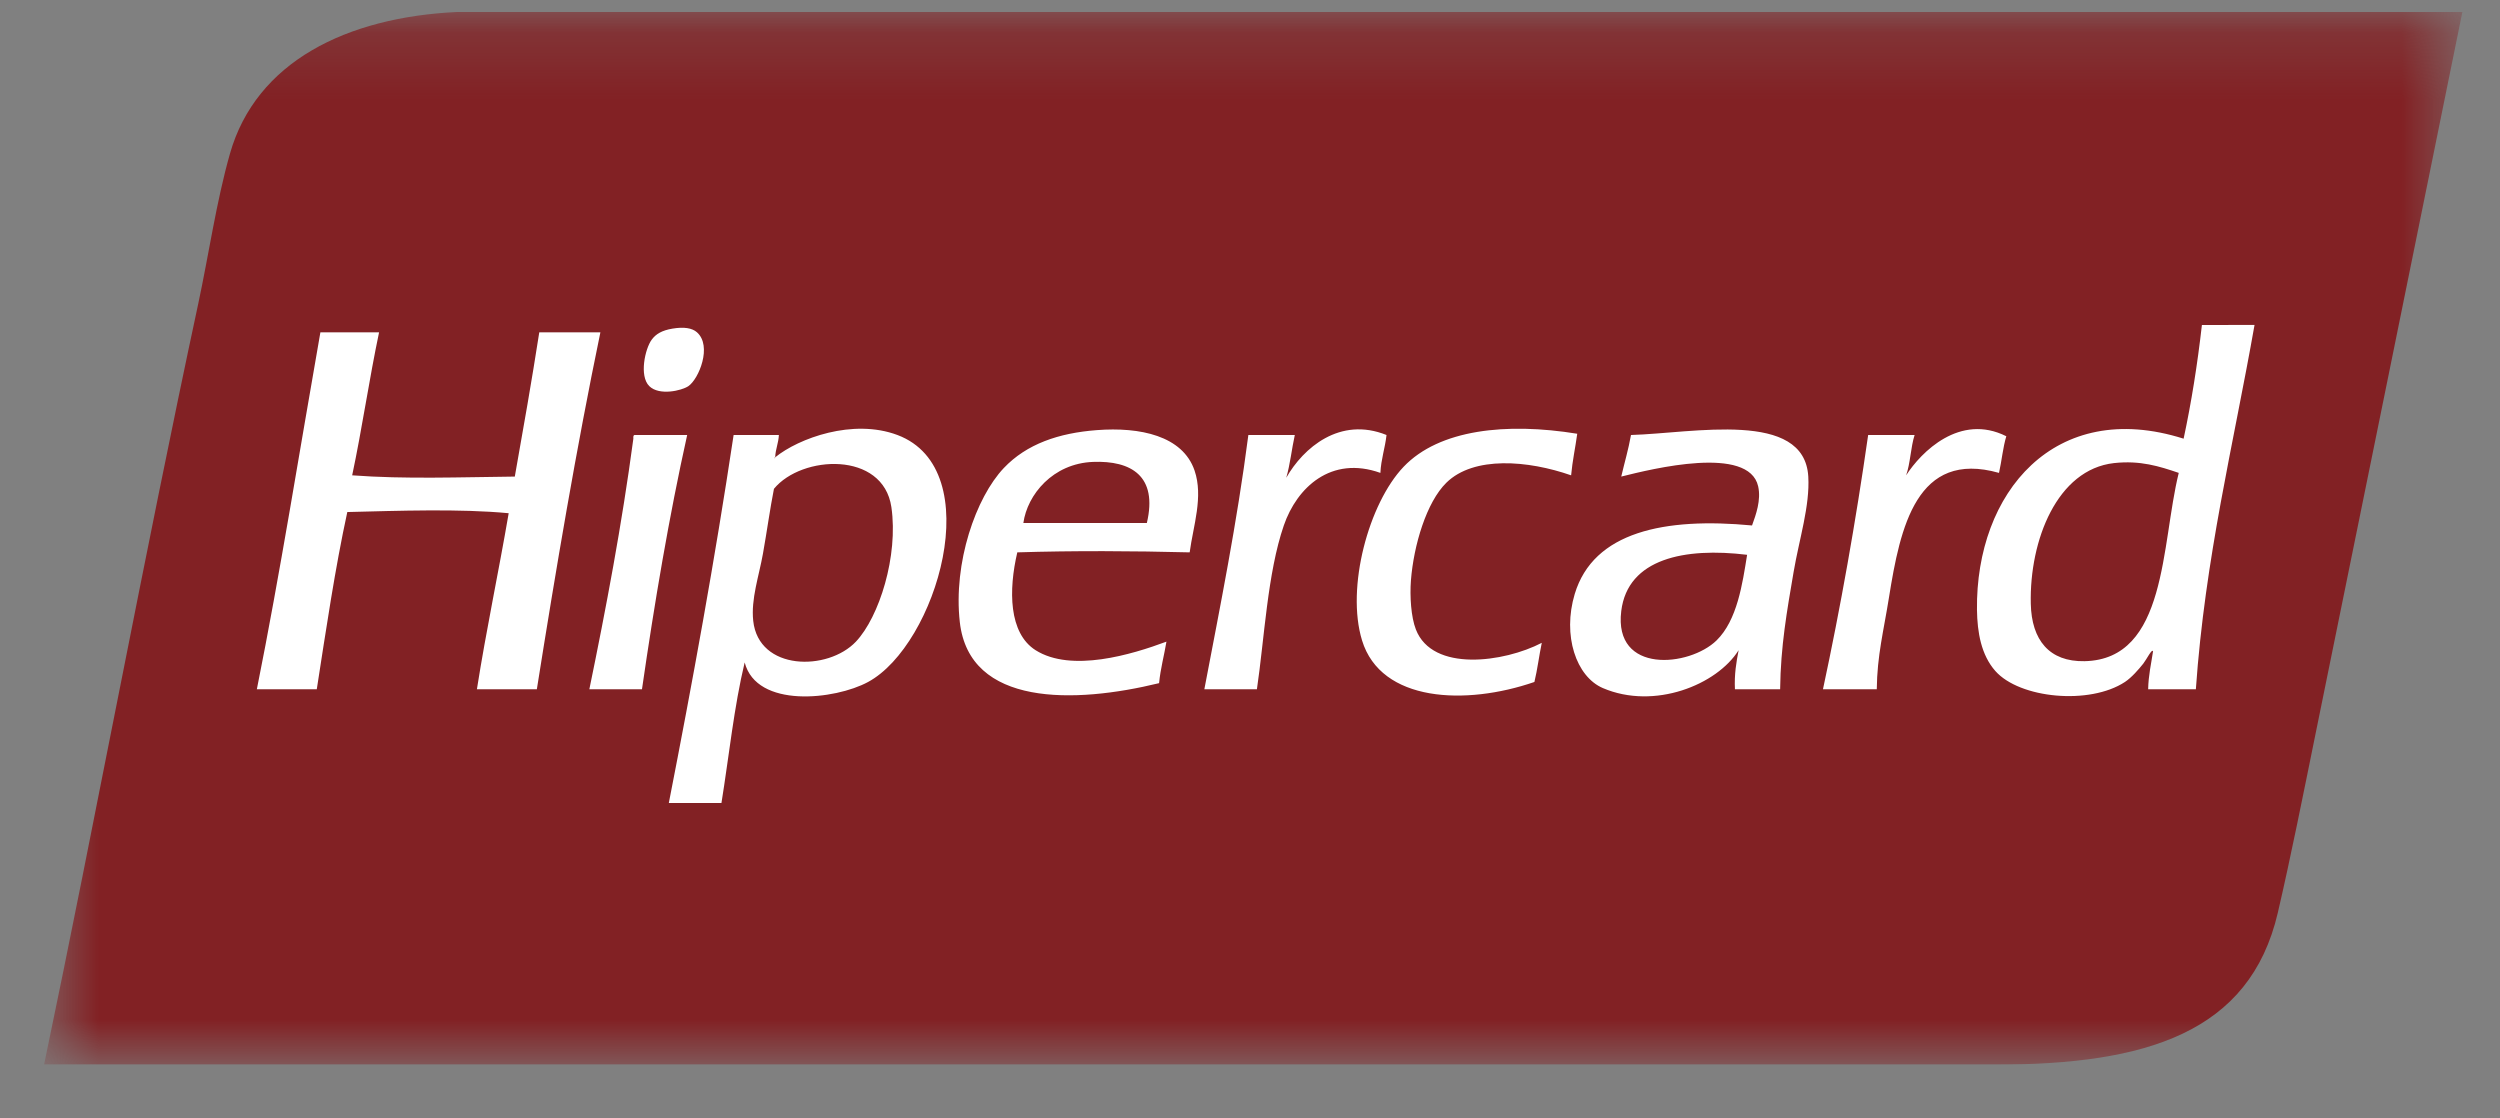 <svg xmlns="http://www.w3.org/2000/svg" width="38" height="17" viewBox="0 0 38 17" fill="none"><rect x="0" y="0" width="38" height="17" fill="#808080" stroke="none"/><g clip-path="url(#clip0_516_2971)"><mask id="mask0_516_2971" style="mask-type:luminance" maskUnits="userSpaceOnUse" x="0" y="0" width="38" height="17"><path d="M37.431 0.182H0.667V16.182H37.431V0.182Z" fill="white"></path></mask><g mask="url(#mask0_516_2971)"><path d="M10.761 0.182H6.952C5.268 0.261 3.892 0.939 3.495 2.337C3.288 3.066 3.174 3.867 3.012 4.623C2.188 8.466 1.458 12.415 0.67 16.182H30.329C32.622 16.182 34.196 15.697 34.622 13.877C34.819 13.032 35.009 12.075 35.198 11.146C35.935 7.524 36.673 3.903 37.428 0.182H10.761Z" fill="#822124"></path><path d="M10.464 5.869C10.623 5.759 10.828 5.259 10.594 5.051C10.52 4.985 10.395 4.966 10.222 4.995C10.061 5.022 9.969 5.077 9.906 5.163C9.805 5.3 9.713 5.715 9.869 5.869C10.021 6.019 10.362 5.938 10.464 5.869ZM8.197 5.051C8.082 5.792 7.954 6.518 7.825 7.244C6.997 7.253 6.152 7.285 5.353 7.225C5.504 6.515 5.612 5.762 5.762 5.051H4.87C4.551 6.863 4.26 8.703 3.904 10.477H4.815C4.957 9.567 5.091 8.648 5.279 7.783C6.055 7.764 6.986 7.73 7.732 7.801C7.578 8.701 7.392 9.568 7.249 10.477H8.16C8.452 8.639 8.76 6.816 9.126 5.051H8.197ZM21.075 6.612C20.366 6.326 19.809 6.809 19.551 7.262C19.61 7.061 19.634 6.825 19.681 6.612H18.975C18.802 7.951 18.548 9.208 18.306 10.477H19.105C19.217 9.724 19.265 8.708 19.514 7.987C19.712 7.411 20.232 6.92 20.982 7.188C20.992 6.976 21.053 6.813 21.075 6.612ZM21.521 9.567C21.447 9.376 21.428 9.062 21.446 8.823C21.488 8.286 21.683 7.633 21.985 7.337C22.402 6.928 23.225 6.996 23.881 7.225C23.901 7.004 23.945 6.807 23.974 6.593C22.898 6.418 21.876 6.527 21.335 7.095C20.805 7.651 20.457 8.93 20.703 9.734C20.991 10.675 22.28 10.726 23.323 10.366C23.369 10.177 23.394 9.966 23.435 9.771C22.864 10.068 21.774 10.222 21.521 9.567ZM30.496 6.631C29.79 6.277 29.202 6.87 28.973 7.225C29.038 7.043 29.042 6.799 29.102 6.612H28.396C28.206 7.939 27.977 9.227 27.709 10.477H28.527C28.532 9.965 28.632 9.586 28.712 9.084C28.883 8.011 29.134 6.834 30.385 7.188C30.426 7.007 30.444 6.801 30.496 6.631ZM9.646 6.612C9.624 6.615 9.626 6.641 9.627 6.668C9.451 7.984 9.213 9.239 8.958 10.477H9.758C9.95 9.152 10.169 7.854 10.445 6.612L9.646 6.612ZM16.67 6.538C16.093 6.582 15.605 6.748 15.258 7.114C14.833 7.562 14.488 8.553 14.589 9.455C14.733 10.743 16.336 10.697 17.618 10.384C17.64 10.159 17.695 9.965 17.73 9.753C17.202 9.95 16.285 10.226 15.741 9.883C15.331 9.623 15.329 8.967 15.463 8.396C16.324 8.369 17.22 8.374 18.083 8.396C18.137 7.992 18.294 7.551 18.157 7.151C17.976 6.624 17.329 6.487 16.67 6.538ZM17.432 7.95H15.555C15.615 7.519 16.003 7.044 16.615 7.021C17.19 6.999 17.602 7.232 17.432 7.95ZM13.641 6.612C12.965 6.358 12.141 6.661 11.784 6.95C11.785 6.962 11.775 6.964 11.764 6.965C11.771 6.96 11.777 6.955 11.784 6.95C11.783 6.949 11.783 6.948 11.783 6.947C11.789 6.822 11.833 6.736 11.839 6.612H11.151C10.865 8.518 10.525 10.371 10.166 12.206H10.966C11.081 11.491 11.158 10.738 11.319 10.069C11.501 10.772 12.693 10.638 13.195 10.366C14.233 9.805 15.033 7.135 13.641 6.612ZM13.01 9.753C12.582 10.205 11.531 10.199 11.449 9.437C11.413 9.105 11.536 8.758 11.597 8.415C11.659 8.067 11.704 7.734 11.764 7.43C12.186 6.916 13.423 6.853 13.549 7.708C13.657 8.451 13.364 9.378 13.01 9.753ZM33.469 4.94C33.401 5.54 33.309 6.117 33.191 6.668C31.231 6.047 30.029 7.489 30.05 9.269C30.055 9.614 30.114 9.955 30.329 10.199C30.7 10.618 31.762 10.719 32.299 10.366C32.403 10.297 32.509 10.173 32.578 10.087C32.629 10.022 32.711 9.852 32.726 9.901C32.698 10.09 32.656 10.265 32.652 10.477H33.377C33.517 8.474 33.948 6.762 34.269 4.939L33.469 4.94ZM31.686 10.05C31.148 10.061 30.88 9.728 30.868 9.177C30.846 8.21 31.27 7.136 32.132 7.039C32.532 6.995 32.823 7.088 33.117 7.188C32.847 8.274 32.944 10.023 31.686 10.05ZM24.791 6.612C24.752 6.833 24.692 7.033 24.643 7.244C25.114 7.126 26.582 6.763 26.724 7.392C26.771 7.602 26.69 7.824 26.631 7.987C25.303 7.861 24.221 8.082 23.936 9.028C23.746 9.661 23.958 10.285 24.364 10.459C25.146 10.794 26.097 10.41 26.427 9.883C26.392 10.065 26.36 10.25 26.371 10.477H27.058C27.066 9.819 27.162 9.286 27.263 8.693C27.349 8.189 27.512 7.689 27.486 7.244C27.427 6.224 25.737 6.585 24.791 6.612ZM26.092 9.734C25.68 10.137 24.524 10.252 24.643 9.288C24.741 8.488 25.612 8.318 26.556 8.433C26.486 8.871 26.406 9.427 26.092 9.734Z" fill="white"></path></g></g><defs><clipPath id="clip0_516_2971"><rect width="38" height="16" fill="white" transform="translate(0 0.182)"></rect></clipPath></defs></svg>